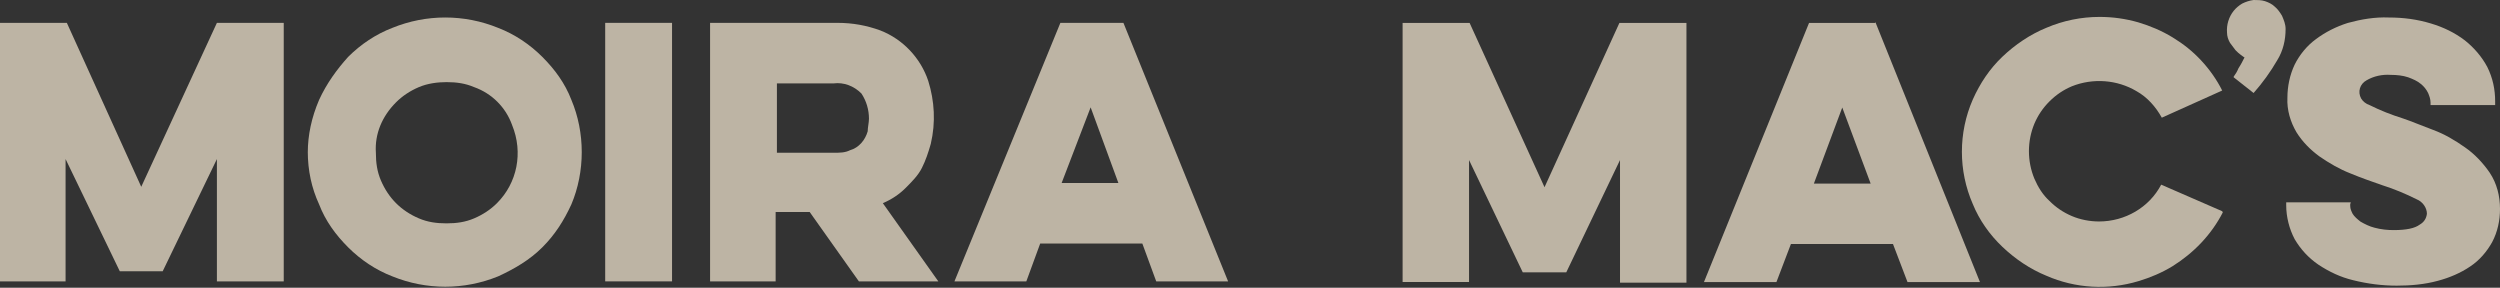 <svg width="1920" height="221" viewBox="0 0 1920 221" fill="none" xmlns="http://www.w3.org/2000/svg">
<rect x="0" y="0" width="1920" height="221" fill="#333333" stroke="none"/>
<path d="M0 216.093V17.552H51.336L108.475 143.462L166.585 17.552H217.908V216.093H166.585V122.153L124.939 208.347H92.01L50.364 122.153V216.093H0Z" fill="#F9EBD5" fill-opacity="0.7"/>
<path d="M288.674 117.307C288.674 125.053 289.646 131.828 292.547 138.616C295.462 145.391 299.335 151.207 304.18 156.051C309.011 160.883 314.828 164.769 321.602 167.671C328.39 170.573 335.165 171.544 342.911 171.544C350.658 171.544 357.445 170.573 364.22 167.671C370.995 164.769 376.811 160.883 381.656 156.051C397.149 140.546 401.993 117.307 393.275 95.998C388.431 82.436 377.783 71.787 364.22 66.943C357.445 64.041 350.658 63.07 342.911 63.07C336.137 63.07 328.39 64.041 321.602 66.943C314.828 69.857 309.011 73.731 304.18 78.562C293.506 89.223 287.703 102.786 288.674 117.307ZM236.38 117.307C236.38 103.744 239.282 90.195 245.098 76.632C250.901 64.041 258.66 53.38 267.365 43.704C277.055 34.014 288.674 26.268 301.265 21.424C327.419 10.775 356.474 10.775 382.627 21.424C395.205 26.268 406.838 34.014 416.514 43.704C426.204 53.38 433.95 64.041 438.795 76.632C449.443 101.814 449.443 131.828 438.795 157.01C432.979 169.601 426.204 180.262 416.514 189.938C406.838 199.628 395.205 206.415 382.627 212.219C356.474 222.867 327.419 222.867 301.265 212.219C288.674 207.374 277.055 199.628 267.365 189.938C257.689 180.262 249.942 169.601 245.098 157.01C239.282 144.419 236.38 130.869 236.38 116.335V117.307Z" fill="#F9EBD5" fill-opacity="0.7"/>
<path d="M516.126 17.552H464.791V216.093H516.126V17.552Z" fill="#F9EBD5" fill-opacity="0.7"/>
<path d="M596.664 64.043V117.308H640.253C645.097 117.308 648.971 117.308 652.844 115.365C659.619 113.435 664.463 107.619 666.393 100.844C666.393 97.942 667.365 94.069 667.365 91.155C667.365 84.38 665.435 77.592 661.562 71.789C655.745 65.973 647.999 63.071 640.253 64.043H596.664ZM643.154 17.552C654.774 17.552 665.435 19.495 676.083 23.368C693.519 30.143 707.068 44.664 712.884 62.1C717.729 77.592 718.701 94.069 714.827 110.534C712.884 117.308 710.954 123.112 708.04 128.928C705.138 134.744 700.293 139.589 695.449 144.42C690.604 149.265 684.801 153.138 678.026 156.04L720.631 216.093H659.619L621.846 162.828H595.692V216.093H545.341V17.552H643.154Z" fill="#F9EBD5" fill-opacity="0.7"/>
<path d="M837.613 82.437L815.333 140.547H858.922L837.613 82.437ZM862.795 17.552L943.186 216.093H887.977L877.316 187.038H798.868L788.22 216.093H733.012L814.374 17.552H864.738H862.795Z" fill="#F9EBD5" fill-opacity="0.7"/>
<path d="M1077.2 216.597V17.615H1128.67L1186.19 143.784L1243.7 17.615H1295.19V217.064H1244.17V122.903L1202.89 209.175H1169.49L1128.22 122.903V216.597H1077.2Z" fill="#F9EBD5" fill-opacity="0.7"/>
<path d="M1414.86 82.566L1393.06 141.001H1436.66L1414.86 82.566ZM1440.37 17.163L1520.6 216.611H1464.96L1453.81 187.388H1375.43L1364.3 216.611H1308.64L1389.34 17.629H1439.9L1440.37 17.163Z" fill="#F9EBD5" fill-opacity="0.7"/>
<path d="M1707.11 163.138C1698.3 180.289 1684.84 194.188 1668.61 204.383C1660.27 209.487 1651.45 213.191 1642.17 215.963C1618.98 222.92 1593.93 221.534 1571.68 211.792C1559.15 206.702 1547.56 198.826 1537.82 189.551C1528.08 180.289 1520.19 169.162 1515.08 156.648C1503.96 131.155 1503.96 101.971 1515.08 76.478C1520.65 63.965 1528.08 52.837 1537.82 43.575C1547.56 34.301 1559.15 26.425 1571.68 21.321C1584.66 15.764 1598.57 12.992 1612.48 12.992C1622.69 12.992 1632.43 14.378 1642.17 17.15C1651.45 19.935 1660.27 23.64 1668.61 28.743C1676.97 33.834 1683.92 39.404 1690.41 46.347C1696.9 53.304 1702.47 61.179 1706.64 69.522L1660.27 90.377C1655.63 82.035 1649.13 74.626 1640.79 69.988C1625.94 61.179 1607.39 59.794 1591.15 66.283C1584.66 69.055 1579.09 72.773 1574 77.864C1568.89 82.968 1565.17 88.525 1562.39 95.015C1556.83 108.448 1556.83 123.746 1562.39 137.192C1565.17 143.669 1568.89 149.692 1574 154.33C1579.09 159.433 1584.66 163.138 1591.15 165.923C1597.65 168.695 1605.07 170.094 1612.03 170.094C1631.96 170.094 1650.53 159.433 1659.8 141.816L1706.64 162.206L1707.11 163.138Z" fill="#F9EBD5" fill-opacity="0.7"/>
<path d="M1804.97 156.766V158.152C1804.97 160.471 1805.9 162.336 1806.82 164.189C1808.22 166.507 1810.54 168.36 1812.86 170.212C1816.1 172.078 1819.82 173.93 1823.52 174.85C1828.62 176.249 1833.73 176.715 1838.37 176.715C1848.11 176.715 1854.6 175.316 1858.31 172.531C1861.55 170.678 1863.42 167.893 1863.87 164.189C1863.87 159.551 1860.63 154.914 1856 153.061C1847.64 148.877 1838.83 145.173 1830.01 142.388C1822.13 139.603 1813.78 136.817 1804.97 133.113C1796.62 129.861 1788.74 125.224 1781.32 120.12C1774.36 115.016 1768.32 108.993 1763.69 101.57C1759.05 93.682 1756.26 84.407 1756.73 75.132C1756.73 66.323 1758.58 57.502 1762.3 49.626C1766.01 42.204 1771.58 35.247 1778.53 30.144C1785.95 24.574 1794.3 20.402 1803.12 17.617C1813.31 14.832 1823.99 12.98 1834.66 13.446C1845.79 13.446 1856.45 14.832 1867.12 18.084C1876.4 20.869 1885.21 25.04 1893.1 31.076C1900.05 36.633 1906.09 43.59 1910.26 51.478C1914.43 59.834 1916.28 68.642 1916.28 77.917V80.702H1866.66V78.85C1866.66 76.065 1865.74 73.746 1864.8 71.427C1863.42 68.642 1861.55 66.323 1859.23 64.471C1856.45 62.152 1853.21 60.753 1849.49 59.367C1845.32 57.968 1840.68 57.502 1836.05 57.502C1829.56 57.048 1823.05 58.435 1817.5 61.686C1812.39 64.471 1810.54 70.495 1813.33 75.598C1814.71 77.917 1817.03 79.769 1819.82 80.702C1828.16 84.873 1836.51 88.124 1845.32 90.909C1852.28 93.228 1859.7 96.467 1868.51 99.718C1877.33 102.956 1885.21 107.607 1893.1 113.164C1900.52 118.268 1907.01 125.224 1912.11 132.646C1917.68 141.002 1920 150.73 1920 160.471C1920 169.292 1918.15 178.101 1913.96 185.99C1909.79 193.412 1904.22 199.902 1897.27 204.54C1889.84 209.643 1881.04 213.348 1872.23 215.667C1862.02 218.452 1851.36 219.384 1840.68 219.384C1829.56 219.384 1818.42 217.985 1807.29 215.213C1797.55 212.895 1788.74 208.711 1780.38 203.153C1772.96 198.05 1766.94 191.547 1762.3 183.671C1758.13 175.782 1755.81 166.507 1755.81 157.699V155.38H1805.44L1804.97 156.766Z" fill="#F9EBD5" fill-opacity="0.7"/>
<path d="M1715.45 58.901C1716.84 57.048 1718.24 54.729 1719.16 52.411C1721.02 49.626 1722.41 46.841 1723.81 44.056C1723.34 44.056 1722.41 43.136 1721.02 42.203C1719.62 41.27 1718.24 39.885 1716.84 38.498C1715.45 36.633 1714.07 34.781 1712.67 32.928C1711.28 30.61 1710.35 27.825 1710.35 25.04C1709.88 19.016 1711.75 12.98 1715.45 8.342C1717.3 6.023 1719.62 4.171 1721.94 2.772C1724.73 1.386 1727.51 0.453 1730.76 0C1733.54 0 1736.79 -2.98023e-07 1739.57 0.92C1742.36 1.852 1745.14 3.238 1746.99 5.091C1749.31 6.956 1751.16 9.728 1752.56 12.06C1753.95 15.298 1755.34 18.55 1755.34 22.255C1755.34 30.61 1753.48 38.952 1748.85 46.374C1743.74 55.196 1737.72 63.538 1730.76 71.427L1715.45 59.367V58.901Z" fill="#F9EBD5" fill-opacity="0.7"/>
</svg>
